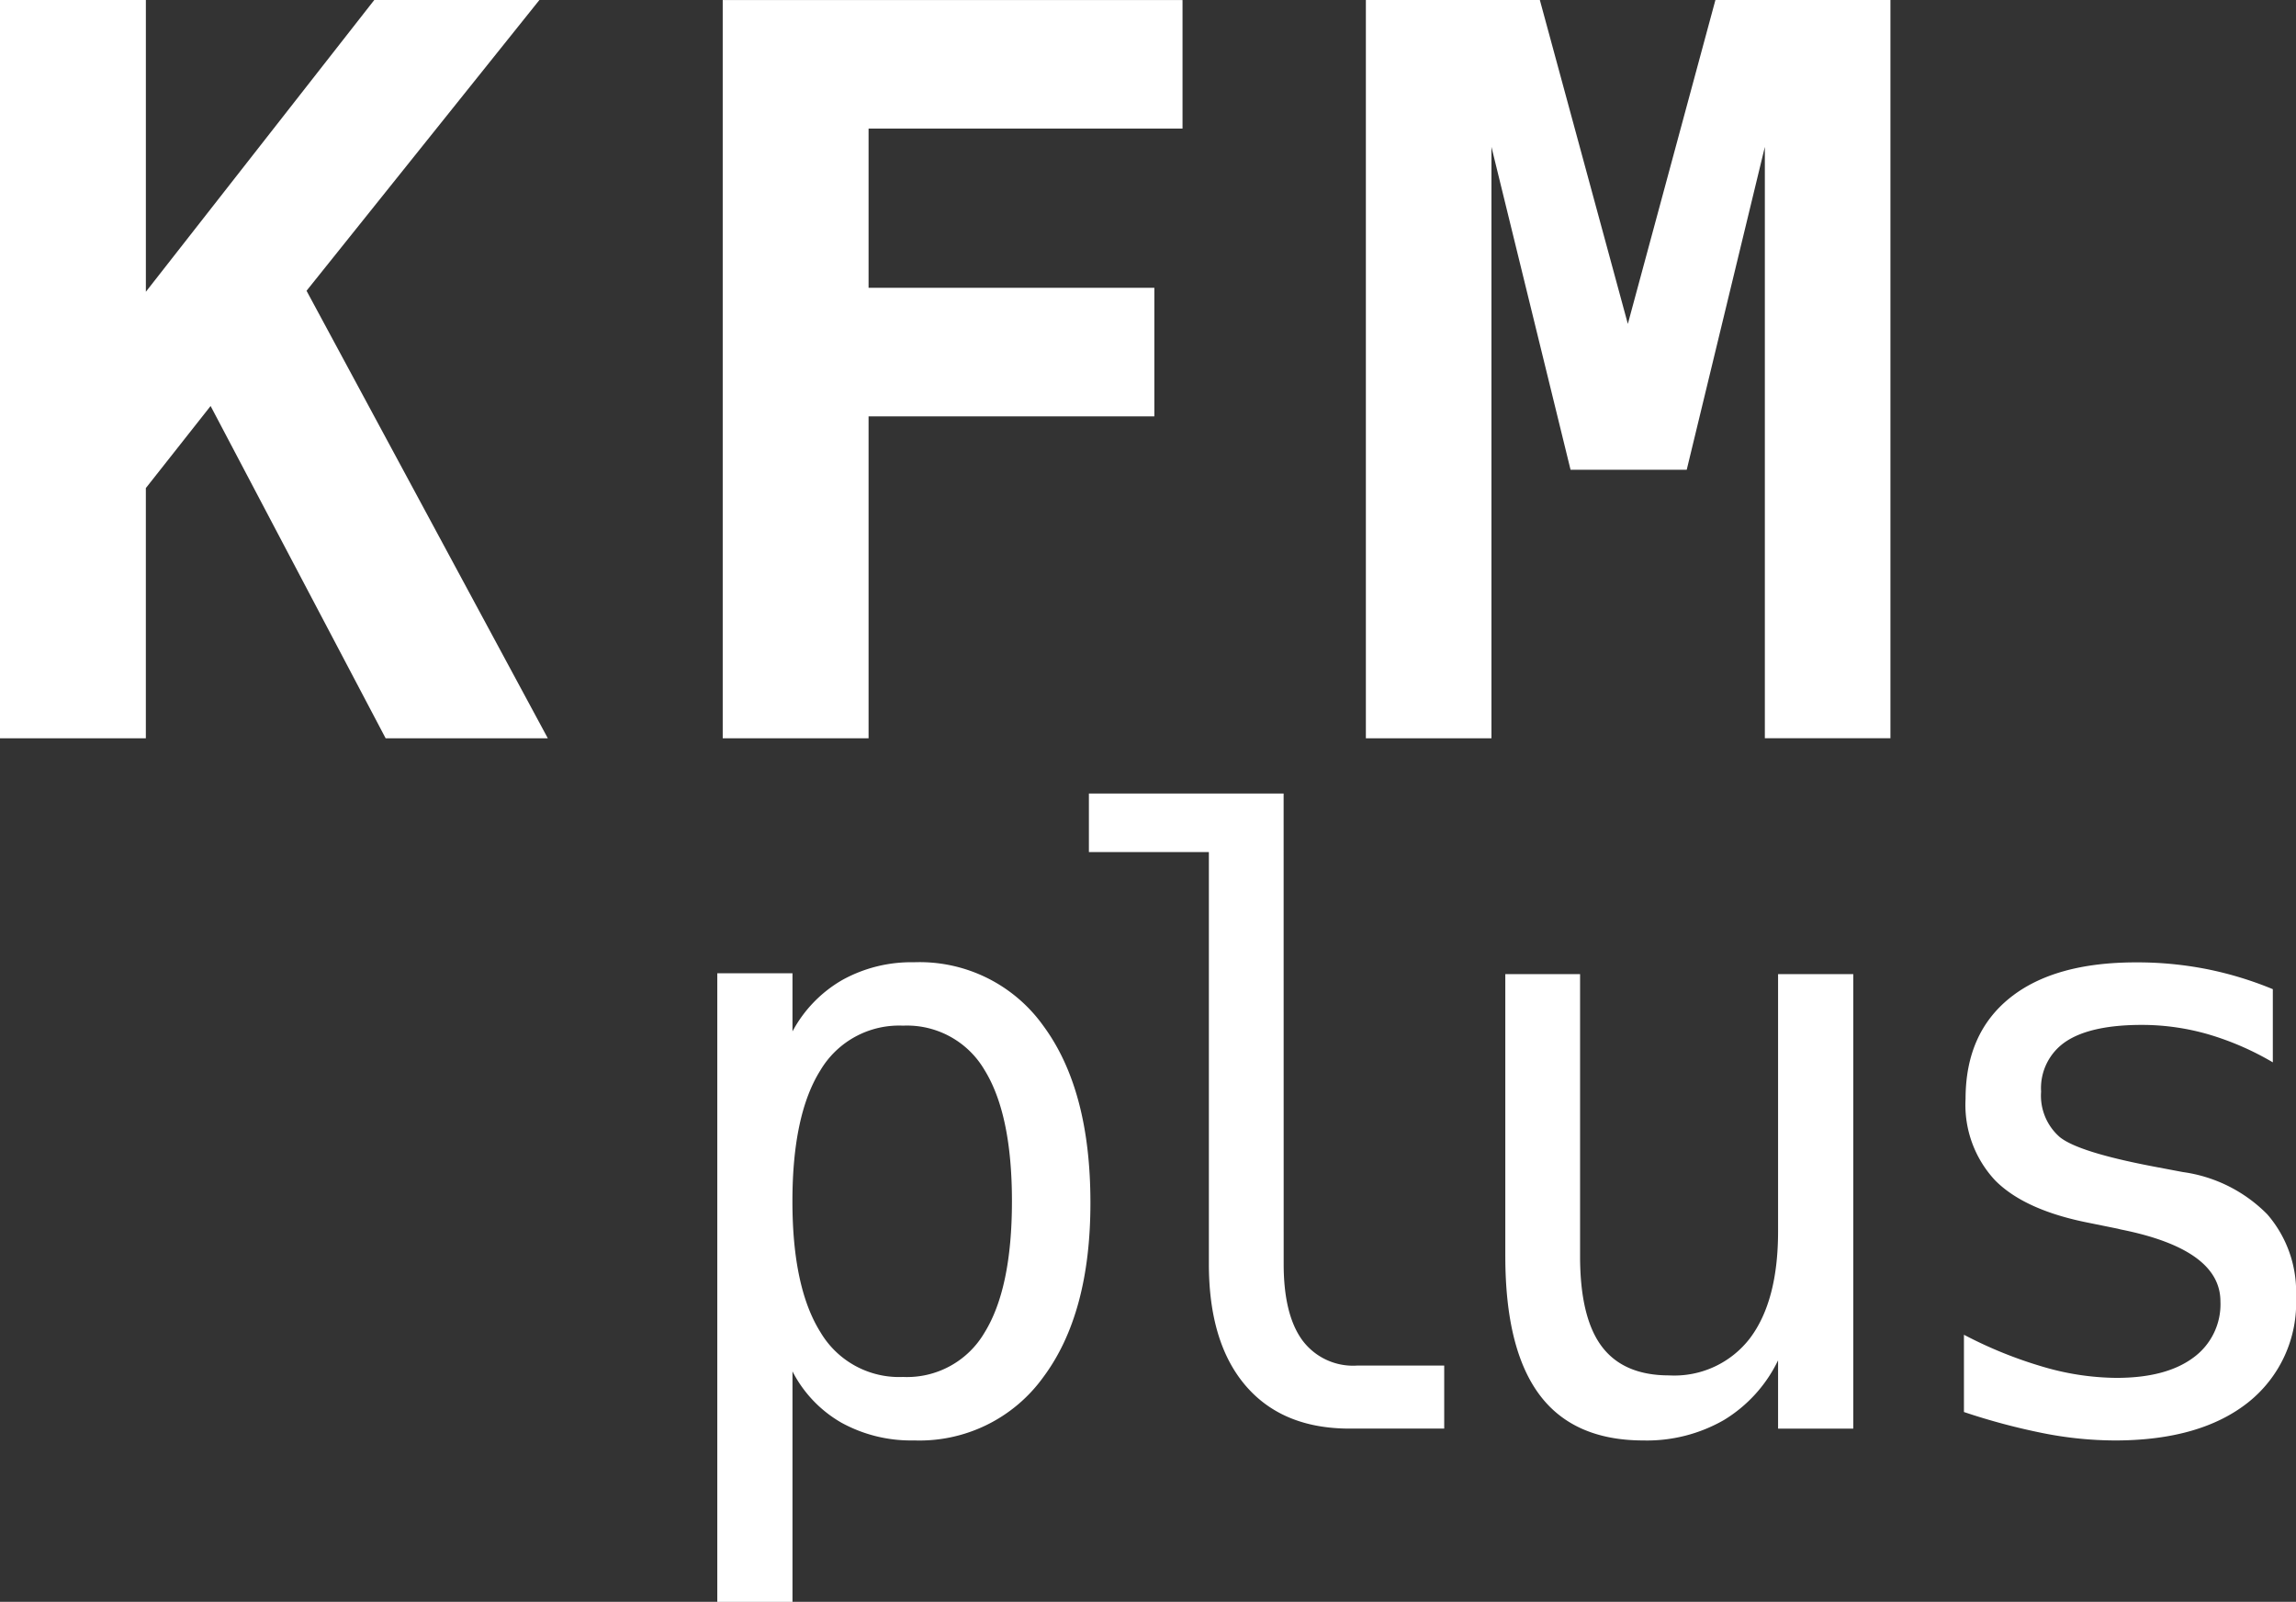 <svg xmlns="http://www.w3.org/2000/svg" width="220.24" height="153.624" viewBox="0 0 220.24 153.624">
  <rect x="0" y="0" width="220.24" height="153.624" fill="#333333" stroke="none"/>
  <g id="Gruppe_2447" data-name="Gruppe 2447" transform="translate(-334.87 -7010.729)">
    <path id="Pfad_164" data-name="Pfad 164" d="M193.608,100.579H207.6v27.981l21.909-27.981h15.84l-22.337,27.886,23.144,42.918H230.6l-16.79-31.868-6.212,7.871v24h-13.99Z" transform="translate(141.262 6910.151)" fill="#fff"/>
    <path id="Pfad_165" data-name="Pfad 165" d="M269.834,112.909H239.719v15.27h27.413V140.51H239.719v30.873h-13.99v-70.8h44.105Z" transform="translate(178.467 6910.151)" fill="#fff"/>
    <path id="Pfad_166" data-name="Pfad 166" d="M254.312,100.579H271l8.441,31.063,8.4-31.063h16.788v70.8H292.583V114.664l-7.494,30.968H273.946l-7.589-30.968v56.719H254.312Z" transform="translate(211.577 6910.151)" fill="#fff"/>
    <path id="Pfad_167" data-name="Pfad 167" d="M232.7,182.566v22.108h-7.213V144.391H232.7v5.575a12.48,12.48,0,0,1,4.779-4.932,13.661,13.661,0,0,1,6.881-1.7,14.571,14.571,0,0,1,12.419,6.121q4.507,6.122,4.5,16.962,0,10.645-4.524,16.71a14.628,14.628,0,0,1-12.4,6.065,13.835,13.835,0,0,1-6.961-1.7,11.964,11.964,0,0,1-4.7-4.932m21.057-16.3q0-8.343-2.631-12.594a8.616,8.616,0,0,0-7.82-4.252,8.772,8.772,0,0,0-7.915,4.269q-2.69,4.273-2.691,12.577,0,8.269,2.691,12.557a8.759,8.759,0,0,0,7.915,4.289,8.612,8.612,0,0,0,7.82-4.252q2.629-4.248,2.631-12.594" transform="translate(178.188 6959.68)" fill="#fff"/>
    <path id="Pfad_168" data-name="Pfad 168" d="M260.683,180.956q0,4.837,1.774,7.291A6.055,6.055,0,0,0,267.7,190.7h8.383v6.043H267q-6.436,0-9.963-4.114t-3.529-11.679v-39.5H242V135.84h18.678Z" transform="translate(197.321 6950.995)" fill="#fff"/>
    <path id="Pfad_169" data-name="Pfad 169" d="M260.509,170.923V143.862h7.172v27.061q0,5.889,2.087,8.657t6.453,2.769a9.136,9.136,0,0,0,7.759-3.568q2.69-3.571,2.694-10.237V143.862h7.213v43.594h-7.213v-6.551a13.571,13.571,0,0,1-5.208,5.733,14.84,14.84,0,0,1-7.7,1.951q-6.708,0-9.982-4.39t-3.274-13.276" transform="translate(218.755 6960.287)" fill="#fff"/>
    <path id="Pfad_170" data-name="Pfad 170" d="M310.524,145.912v7.019a27.447,27.447,0,0,0-6.2-2.691,22.963,22.963,0,0,0-6.354-.9q-4.876,0-7.274,1.58a5.369,5.369,0,0,0-2.4,4.815,5.266,5.266,0,0,0,1.794,4.366q1.794,1.444,8.929,2.808l2.886.546A14.053,14.053,0,0,1,310,167.514a11.351,11.351,0,0,1,2.75,7.915,12.192,12.192,0,0,1-4.6,10.12q-4.6,3.645-12.79,3.645a35.87,35.87,0,0,1-6.784-.682,62.146,62.146,0,0,1-7.681-2.046v-7.41a41.14,41.14,0,0,0,7.681,3.1,25.528,25.528,0,0,0,6.939,1.036q4.759,0,7.371-1.932a6.324,6.324,0,0,0,2.612-5.4q0-4.992-9.553-6.9l-.311-.078-2.691-.546q-6.2-1.208-9.046-4.075a10.6,10.6,0,0,1-2.847-7.817q0-6.277,4.25-9.691t12.128-3.41a34.481,34.481,0,0,1,6.745.643,34.008,34.008,0,0,1,6.356,1.93" transform="translate(242.363 6959.682)" fill="#fff"/>
  </g>
</svg>

